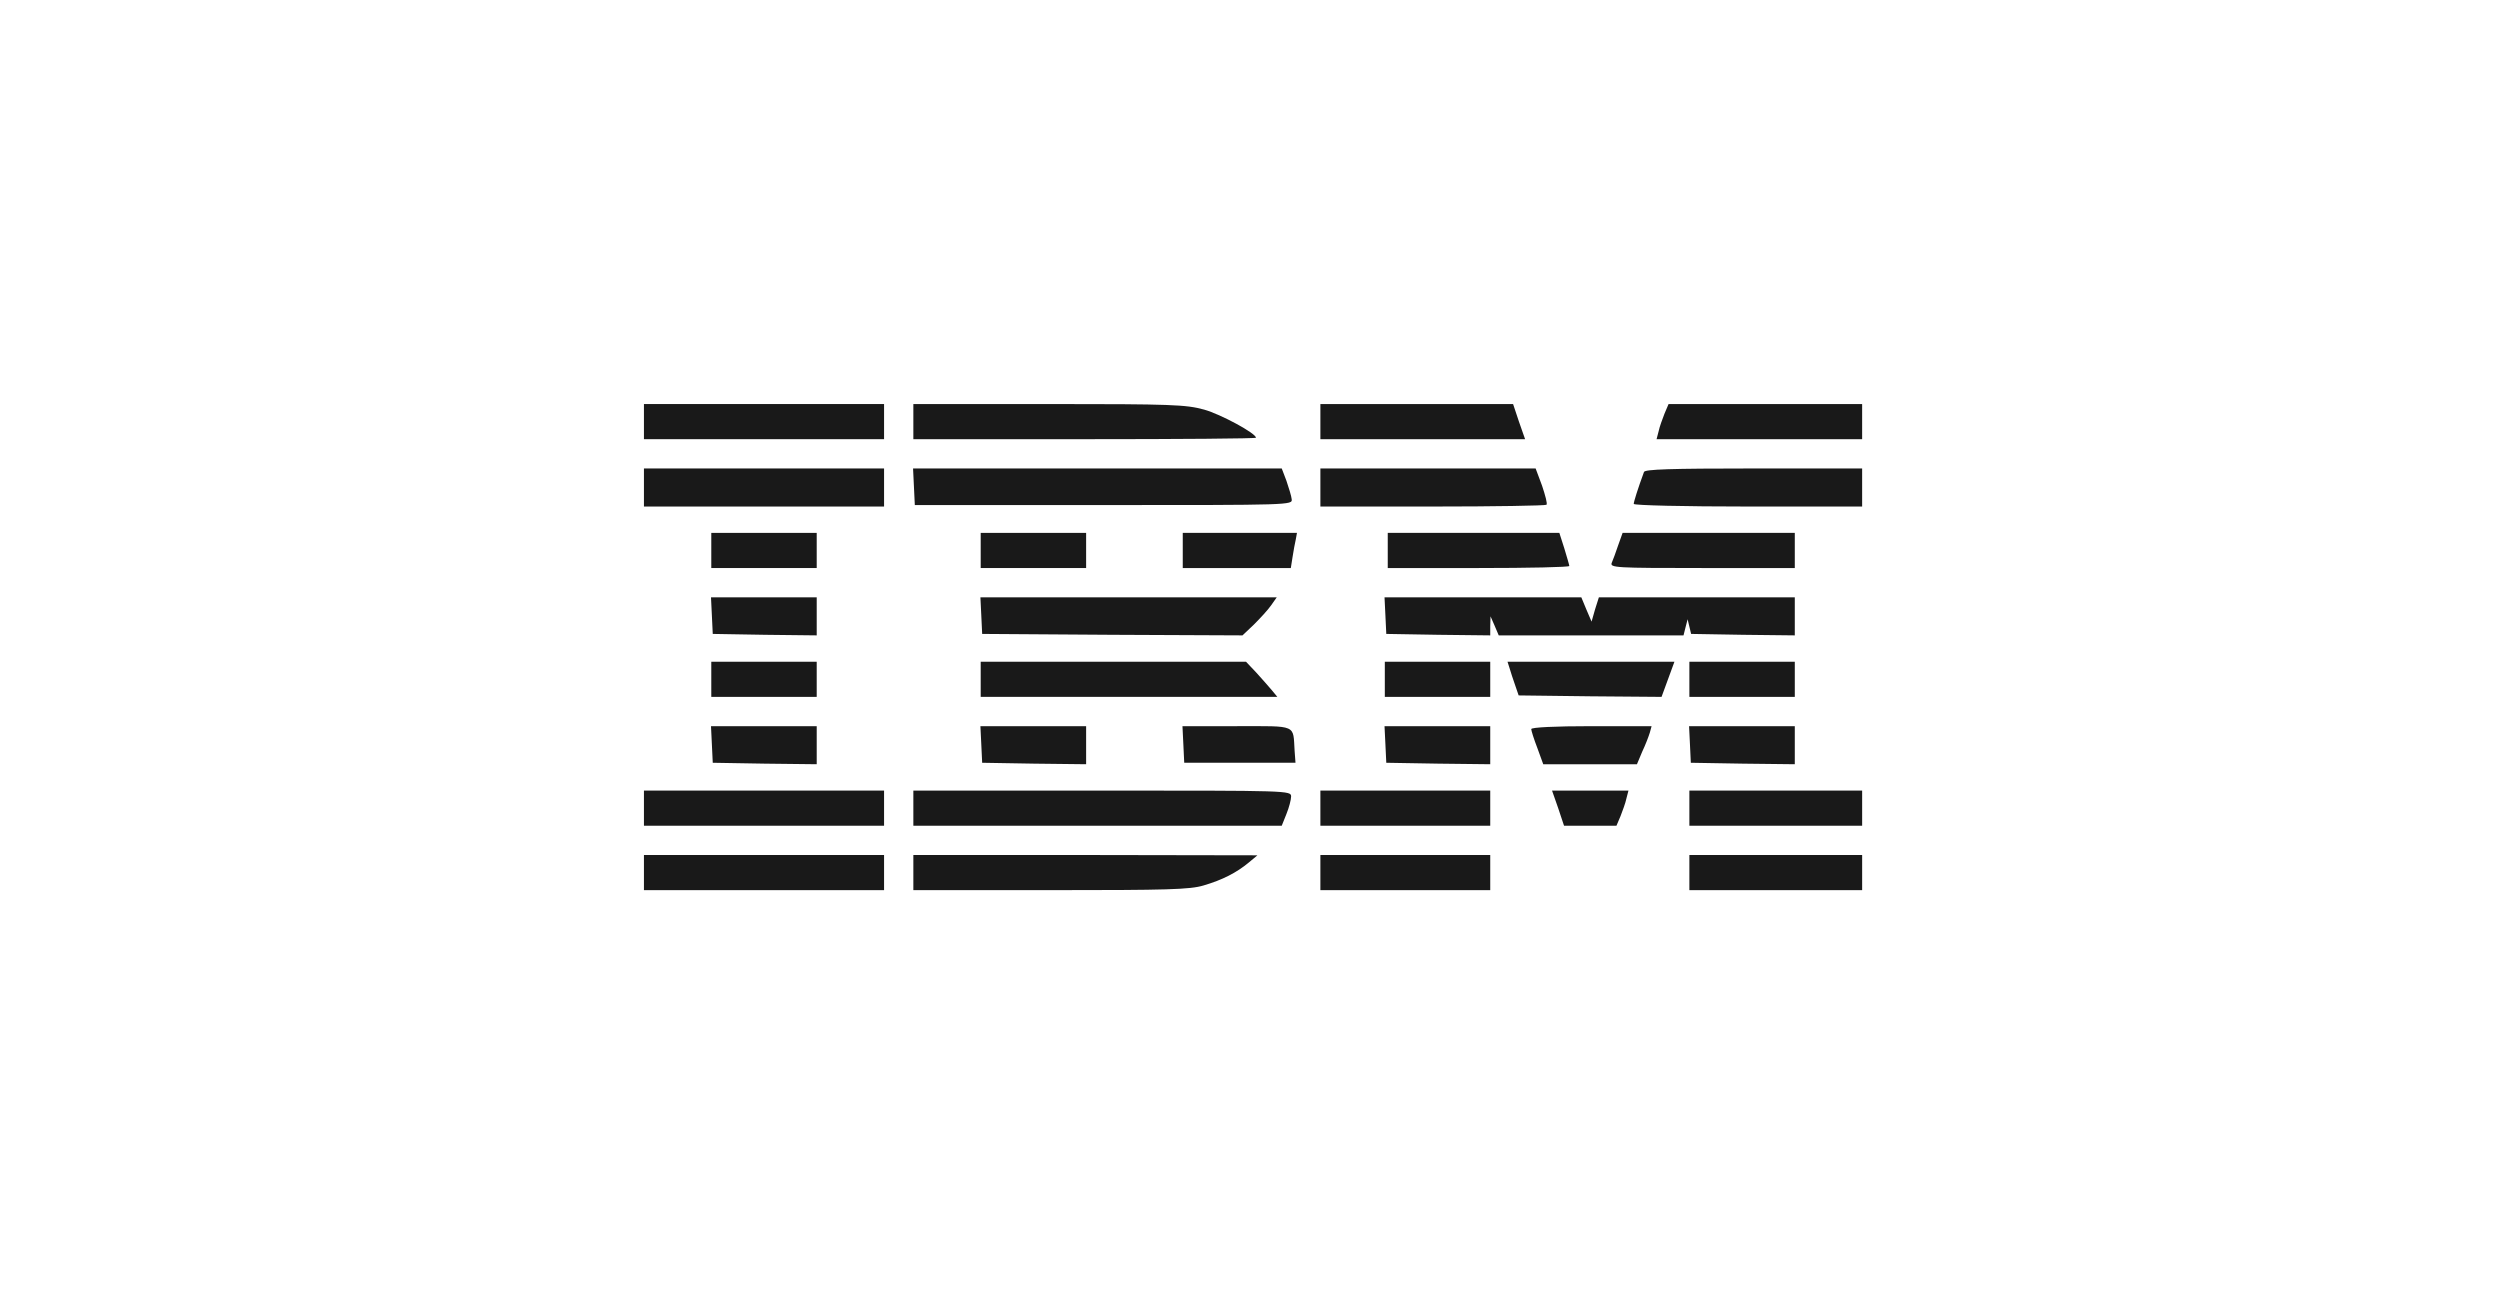 <svg width="300" height="157" viewBox="0 0 300 157" fill="none" xmlns="http://www.w3.org/2000/svg">
<path d="M77.273 50.594V52.702H91.68H106.088V50.594V48.485H91.68H77.273V50.594Z" fill="#191919"/>
<path d="M109.602 50.594V52.702H130.159C141.474 52.702 150.716 52.632 150.716 52.526C150.716 51.999 146.5 49.715 144.497 49.153C142.318 48.556 140.666 48.485 125.872 48.485H109.602V50.594Z" fill="#191919"/>
<path d="M158.447 50.594V52.702H170.711H183.011L182.273 50.594L181.57 48.485H170.009H158.447V50.594Z" fill="#191919"/>
<path d="M199.737 49.645C199.492 50.278 199.14 51.226 199.035 51.753L198.789 52.702H211.123H223.457V50.594V48.485H211.826H200.229L199.737 49.645Z" fill="#191919"/>
<path d="M77.273 58.5V60.784H91.68H106.088V58.5V56.216H91.68H77.273V58.5Z" fill="#191919"/>
<path d="M109.672 58.395L109.778 60.608H132.443C154.898 60.608 155.109 60.608 155.003 59.906C154.968 59.519 154.652 58.535 154.371 57.692L153.809 56.216H131.705H109.567L109.672 58.395Z" fill="#191919"/>
<path d="M158.447 58.5V60.784H171.906C179.321 60.784 185.47 60.679 185.576 60.573C185.716 60.468 185.435 59.449 185.049 58.289L184.276 56.216H171.379H158.447V58.5Z" fill="#191919"/>
<path d="M197.278 56.638C196.54 58.641 196.048 60.222 196.048 60.468C196.048 60.644 202.162 60.784 209.753 60.784H223.457V58.5V56.216H210.455C200.37 56.216 197.383 56.321 197.278 56.638Z" fill="#191919"/>
<path d="M85.355 66.056V68.164H91.68H98.005V66.056V63.947H91.68H85.355V66.056Z" fill="#191919"/>
<path d="M117.684 66.056V68.164H124.01H130.335V66.056V63.947H124.01H117.684V66.056Z" fill="#191919"/>
<path d="M141.931 66.056V68.164H148.432H154.898L155.109 66.829C155.214 66.126 155.39 65.177 155.496 64.72L155.636 63.947H148.784H141.931V66.056Z" fill="#191919"/>
<path d="M166.53 66.056V68.164H177.423C183.432 68.164 188.317 68.059 188.317 67.918C188.317 67.813 188.036 66.864 187.719 65.81L187.122 63.947H176.826H166.53V66.056Z" fill="#191919"/>
<path d="M194.185 65.423C193.904 66.266 193.553 67.215 193.412 67.531C193.166 68.129 193.834 68.164 204.271 68.164H215.375V66.056V63.947H205.044H194.712L194.185 65.423Z" fill="#191919"/>
<path d="M85.425 73.856L85.531 76.07L91.786 76.176L98.006 76.246V73.962V71.678H91.68H85.32L85.425 73.856Z" fill="#191919"/>
<path d="M117.755 73.856L117.86 76.07L133.462 76.176L149.1 76.246L150.47 74.946C151.208 74.208 152.157 73.189 152.544 72.627L153.211 71.678H135.43H117.649L117.755 73.856Z" fill="#191919"/>
<path d="M166.249 73.856L166.354 76.07L172.609 76.176L178.829 76.246V75.122L178.864 73.962L179.356 75.087L179.848 76.246H190.917H202.022L202.268 75.262L202.514 74.313L202.724 75.192L202.935 76.07L209.155 76.176L215.375 76.246V73.962V71.678H203.603H191.866L191.409 73.119L190.988 74.594L190.355 73.119L189.758 71.678H177.95H166.143L166.249 73.856Z" fill="#191919"/>
<path d="M85.355 81.517V83.626H91.68H98.005V81.517V79.409H91.68H85.355V81.517Z" fill="#191919"/>
<path d="M117.684 81.517V83.626H135.501H153.282L152.614 82.818C152.263 82.396 151.419 81.447 150.752 80.709L149.522 79.409H133.603H117.684V81.517Z" fill="#191919"/>
<path d="M166.178 81.517V83.626H172.503H178.829V81.517V79.409H172.503H166.178V81.517Z" fill="#191919"/>
<path d="M181.148 80.182C181.289 80.639 181.57 81.553 181.816 82.22L182.238 83.45L190.812 83.556L199.386 83.626L200.159 81.517L200.932 79.409H190.917H180.902L181.148 80.182Z" fill="#191919"/>
<path d="M202.725 81.517V83.626H209.05H215.375V81.517V79.409H209.05H202.725V81.517Z" fill="#191919"/>
<path d="M85.425 89.318L85.531 91.532L91.786 91.638L98.006 91.708V89.424V87.14H91.68H85.32L85.425 89.318Z" fill="#191919"/>
<path d="M117.755 89.318L117.86 91.532L124.115 91.638L130.335 91.708V89.424V87.14H124.01H117.649L117.755 89.318Z" fill="#191919"/>
<path d="M142.002 89.318L142.107 91.532H148.784H155.46L155.355 90.127C155.144 86.894 155.777 87.14 148.397 87.14H141.896L142.002 89.318Z" fill="#191919"/>
<path d="M166.249 89.318L166.354 91.532L172.609 91.638L178.829 91.708V89.424V87.14H172.504H166.143L166.249 89.318Z" fill="#191919"/>
<path d="M183.749 87.491C183.749 87.667 184.065 88.686 184.487 89.775L185.189 91.708H190.812H196.434L197.067 90.197C197.453 89.389 197.84 88.37 197.98 87.913L198.191 87.14H190.988C186.595 87.14 183.749 87.28 183.749 87.491Z" fill="#191919"/>
<path d="M202.795 89.318L202.9 91.532L209.155 91.638L215.375 91.708V89.424V87.14H209.05H202.689L202.795 89.318Z" fill="#191919"/>
<path d="M77.273 96.978V99.087H91.68H106.088V96.978V94.87H91.68H77.273V96.978Z" fill="#191919"/>
<path d="M109.602 96.978V99.087H131.705H153.809L154.371 97.681C154.687 96.908 154.933 95.959 154.933 95.573C154.933 94.87 154.617 94.87 132.268 94.87H109.602V96.978Z" fill="#191919"/>
<path d="M158.447 96.978V99.087H168.638H178.829V96.978V94.87H168.638H158.447V96.978Z" fill="#191919"/>
<path d="M186.982 96.978L187.684 99.087H190.812H193.975L194.466 97.927C194.712 97.295 195.064 96.346 195.169 95.819L195.415 94.87H190.847H186.244L186.982 96.978Z" fill="#191919"/>
<path d="M202.725 96.978V99.087H213.091H223.458V96.978V94.87H213.091H202.725V96.978Z" fill="#191919"/>
<path d="M77.273 104.71V106.818H91.68H106.088V104.71V102.601H91.68H77.273V104.71Z" fill="#191919"/>
<path d="M109.602 104.71V106.818H126.048C140.139 106.818 142.775 106.748 144.426 106.256C146.71 105.588 148.397 104.71 149.838 103.515L150.892 102.637L130.265 102.601H109.602V104.71Z" fill="#191919"/>
<path d="M158.447 104.71V106.818H168.638H178.829V104.71V102.601H168.638H158.447V104.71Z" fill="#191919"/>
<path d="M202.725 104.71V106.818H213.091H223.458V104.71V102.601H213.091H202.725V104.71Z" fill="#191919"/>
</svg>
